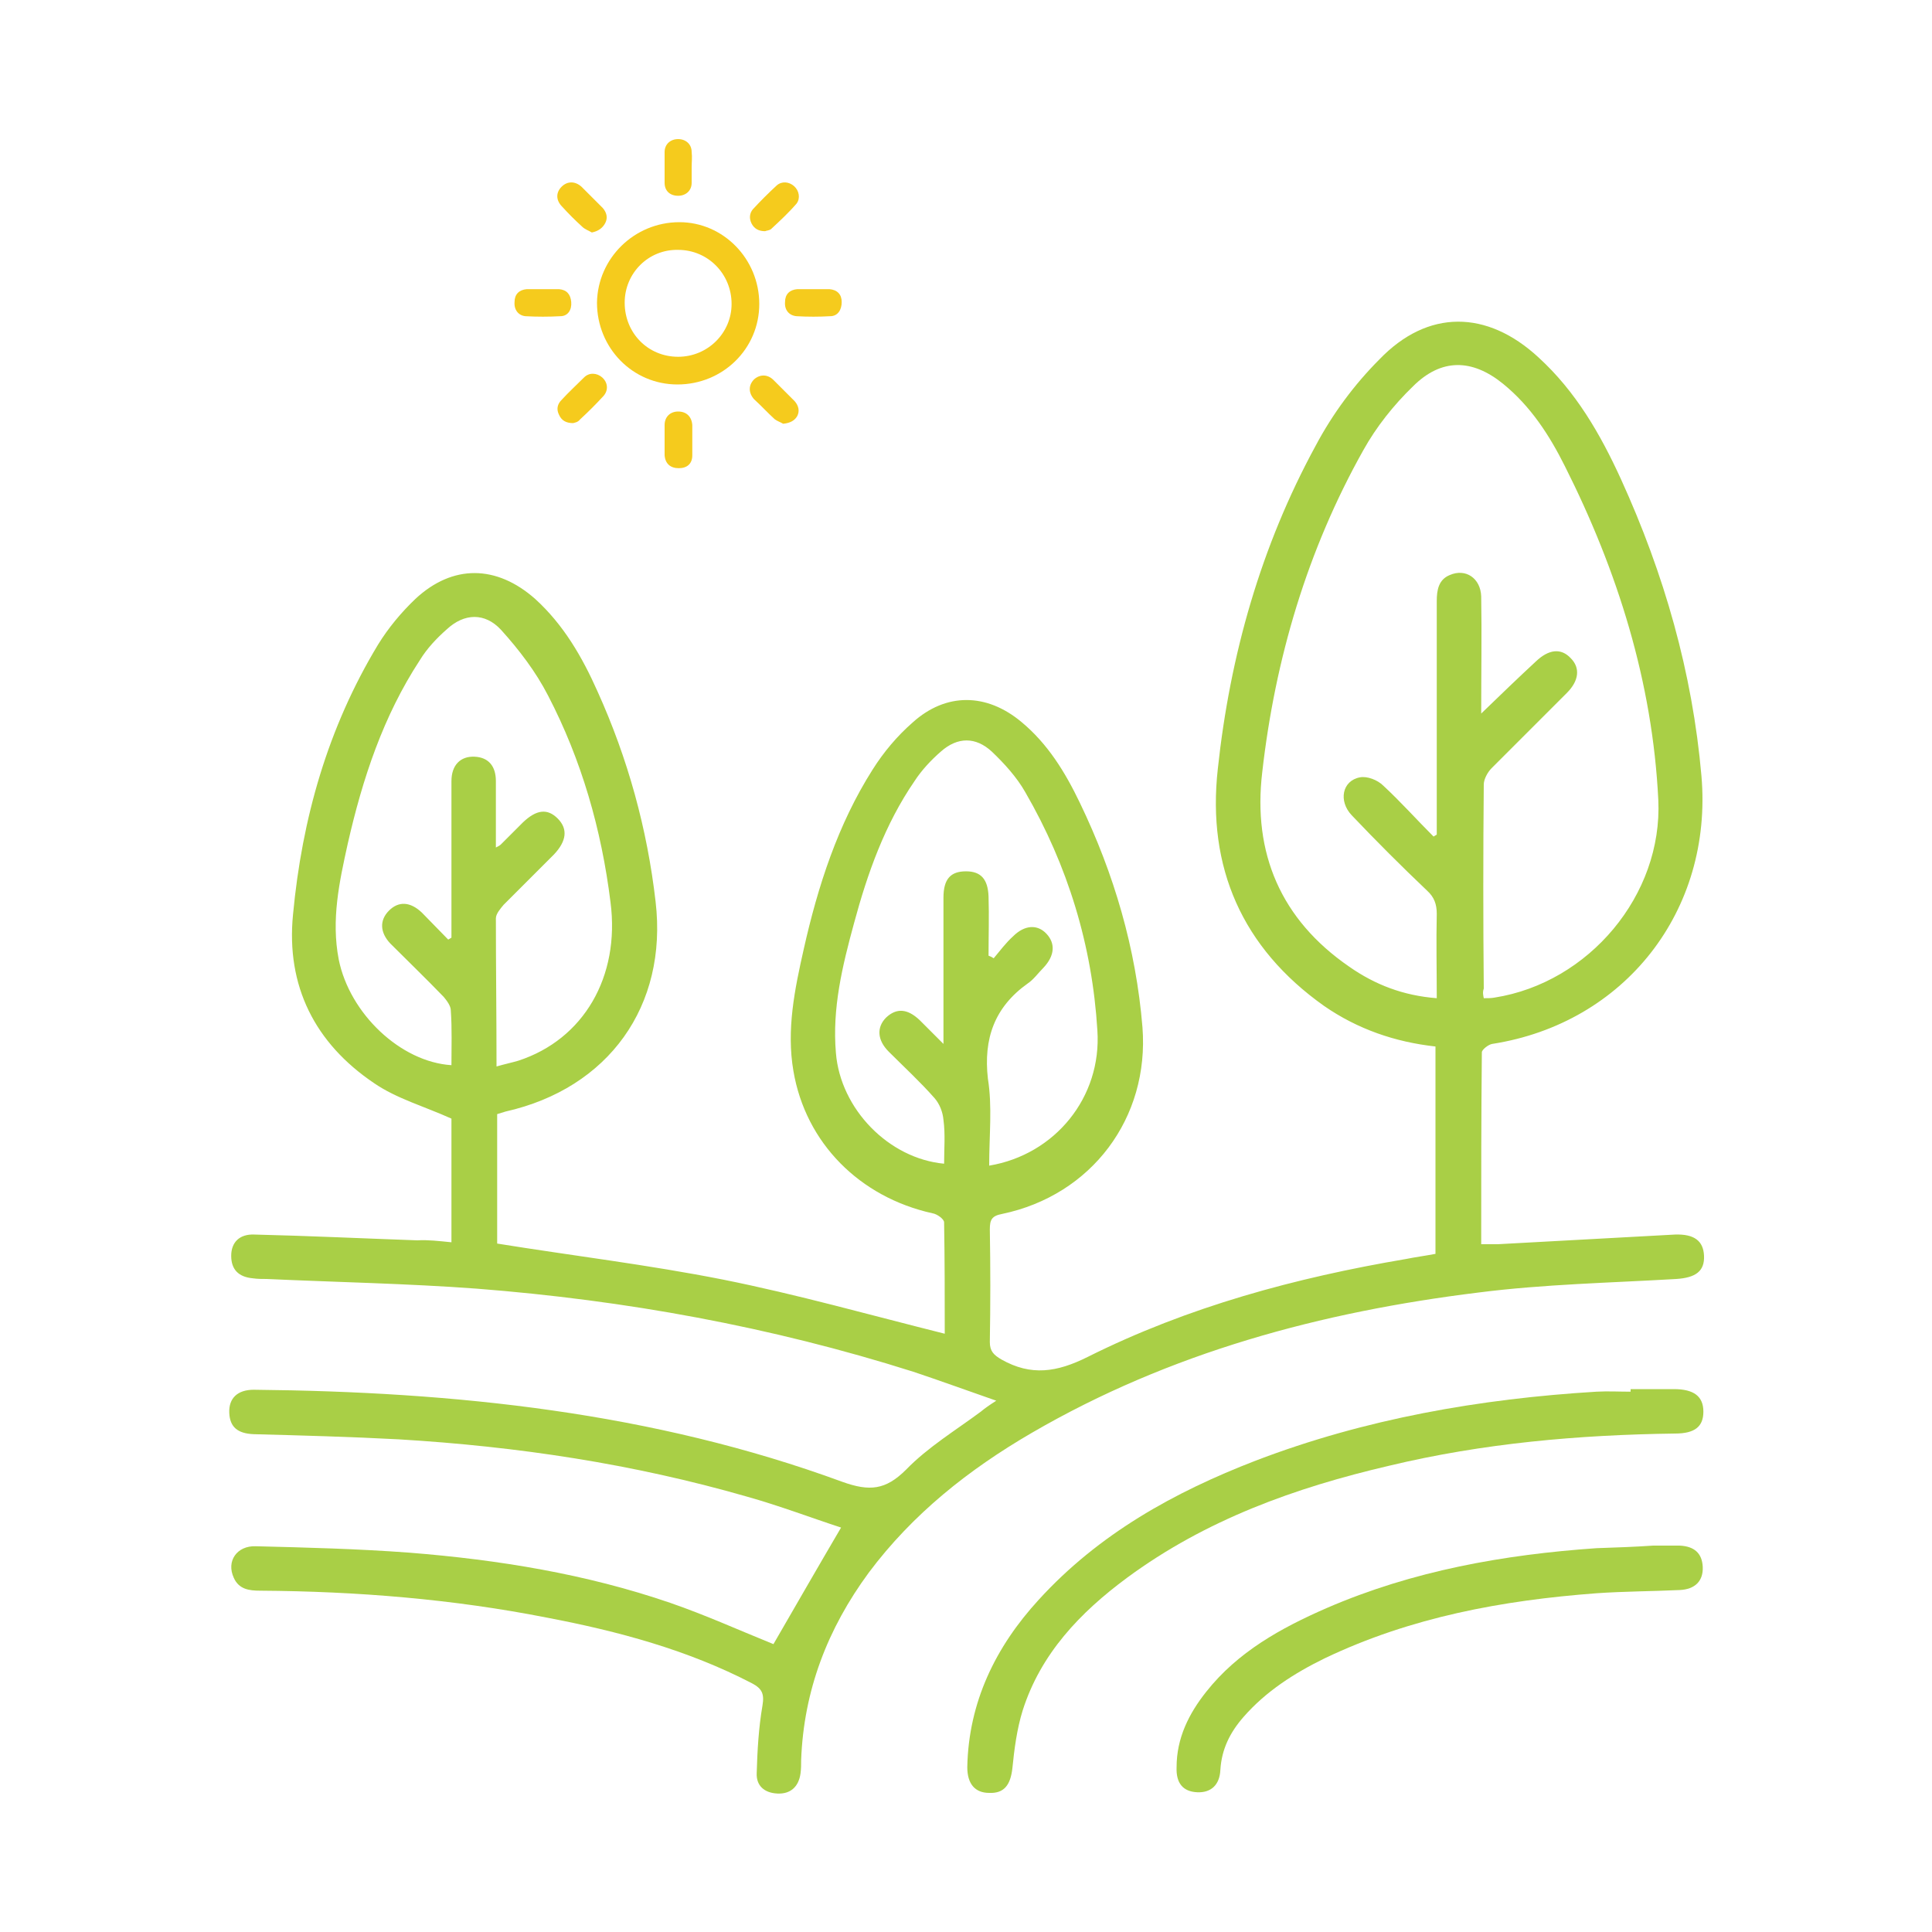 <?xml version="1.0" encoding="UTF-8" standalone="no"?>
<svg
   xmlns:dc="http://purl.org/dc/elements/1.1/"
   xmlns:cc="http://creativecommons.org/ns#"
   xmlns:rdf="http://www.w3.org/1999/02/22-rdf-syntax-ns#"
   xmlns:svg="http://www.w3.org/2000/svg"
   xmlns="http://www.w3.org/2000/svg"
   xml:space="preserve"
   style="enable-background:new 0 0 300 300;"
   viewBox="0 0 300 300"
   y="0px"
   x="0px"
   id="Layer_1"
   version="1.1"><defs
     id="defs47" /><style
     id="style2"
     type="text/css">
	.st0{fill:#A9CF46;}
	.st1{fill:#F5CB1D;}
</style><g
     id="g32"><g
       id="g10"><path
         id="path4"
         d="M70.1,192.9c0-6.8,0-13.3,0-19.2c-4.2-1.9-8.5-3.1-12-5.5c-9.2-6.2-13.7-15.1-12.6-26.2    c1.4-14.9,5.4-29,13.2-41.9c1.6-2.6,3.6-5,5.8-7.1c5.8-5.4,12.6-5.3,18.6,0c4.4,4,7.3,9,9.7,14.4c4.7,10.4,7.7,21.3,9,32.6    c1.9,16.2-7.3,29-23.3,32.6c-0.4,0.1-0.9,0.3-1.3,0.4c0,6.8,0,13.5,0,20.1c11.8,1.9,23.5,3.3,35.1,5.6c11.5,2.3,22.8,5.5,34.4,8.4    c0-5.6,0-11.5-0.1-17.3c0-0.5-1.1-1.3-1.8-1.4c-11.3-2.5-19.7-10.9-21.6-22.1c-1.1-6.4,0.2-12.7,1.6-18.9    c2.2-9.8,5.3-19.4,10.7-27.9c1.7-2.7,3.8-5.2,6.2-7.3c5.2-4.7,11.5-4.6,16.9-0.1c4.1,3.4,6.8,7.8,9.1,12.6    c5.3,11,8.7,22.6,9.7,34.8c1.1,14.1-7.9,26.1-21.8,29c-1.6,0.3-1.9,0.9-1.9,2.4c0.1,5.8,0.1,11.7,0,17.5c0,1.4,0.6,2,1.8,2.7    c4.6,2.6,8.6,2,13.4-0.4c15.6-7.8,32.3-12.3,49.4-15.2c1.5-0.3,3-0.5,4.6-0.8c0-10.8,0-21.4,0-32.2c-6.3-0.7-12.1-2.7-17.3-6.3    c-12.7-9-18.2-21.5-16.5-36.8c1.9-17.7,6.7-34.6,15.2-50.2c2.6-4.9,6-9.5,9.9-13.4c7.5-7.8,16.7-7.7,24.7-0.3    c5.8,5.3,9.6,11.9,12.8,18.9c6.7,14.7,11.1,30,12.5,46.1c1.8,20.9-11.9,38.4-32.5,41.6c-0.6,0.1-1.6,0.9-1.6,1.3    c-0.1,9.9-0.1,19.8-0.1,29.8c1,0,1.8,0,2.6,0c9.2-0.5,18.4-1,27.5-1.5c3-0.1,4.4,1,4.5,3.3c0.1,2.4-1.3,3.4-4.3,3.6    c-10.2,0.6-20.5,0.8-30.7,2.1c-24.4,3-47.9,9.3-69.4,21.8c-9.8,5.7-18.5,12.6-25.3,21.7c-6.4,8.7-10.1,18.3-10.5,29.1    c0,0.7,0,1.4-0.1,2.1c-0.3,2.1-1.6,3.2-3.6,3.1c-2-0.1-3.3-1.2-3.2-3.2c0.1-3.5,0.3-7,0.9-10.5c0.3-1.8-0.1-2.6-1.6-3.4    c-10-5.2-20.8-8.1-31.8-10.2c-14.7-2.9-29.6-4.1-44.6-4.2c-1.7,0-3.3-0.2-4.1-2c-1.2-2.6,0.5-5,3.4-4.9c8,0.2,15.9,0.4,23.9,1    c13.8,1.1,27.4,3.3,40.5,7.8c5.5,1.9,10.8,4.3,16,6.4c3.3-5.7,6.8-11.8,10.5-18.1c-4.6-1.5-9.6-3.4-14.6-4.8    c-17.7-5.1-35.7-7.8-54.1-8.9c-7.5-0.4-15-0.6-22.5-0.8c-2.5-0.1-3.7-1.1-3.8-3.3c-0.1-2.3,1.3-3.6,3.8-3.6    c31.2,0.3,62,3.5,91.4,14.3c4.2,1.5,6.7,1.3,9.9-1.9c3.4-3.5,7.7-6.1,11.6-9c0.6-0.5,1.3-1,2.4-1.7c-4.6-1.6-8.7-3.1-12.9-4.5    c-22.1-7-44.7-11.1-67.8-12.9c-10.8-0.8-21.7-1-32.6-1.5c-0.7,0-1.4,0-2.1-0.1c-2.3-0.2-3.4-1.4-3.4-3.5c0-2.1,1.3-3.4,3.6-3.3    c8.4,0.2,16.8,0.6,25.3,0.9C66.4,192.5,68.1,192.7,70.1,192.9z M230.4,155c0.6,0,1.2,0,1.7-0.1c14.6-2.3,26.1-15.9,25.4-30.7    c-0.9-18.3-6.3-35.5-14.5-51.8c-2.4-4.8-5.3-9.3-9.6-12.8c-4.8-3.9-9.6-4-14,0.4c-3,2.9-5.7,6.3-7.7,9.9    c-8.7,15.5-13.7,32.4-15.7,50c-1.5,12.6,2.9,22.9,13.5,30.2c4,2.8,8.4,4.5,13.6,4.9c0-4.5-0.1-8.8,0-13.1c0-1.5-0.4-2.6-1.5-3.6    c-4-3.8-7.9-7.7-11.7-11.7c-2.1-2.2-1.5-5.4,1.3-5.9c1.1-0.2,2.7,0.4,3.6,1.3c2.7,2.5,5.2,5.3,7.8,7.9c0.2-0.1,0.3-0.2,0.5-0.3    c0-1.7,0-3.3,0-5c0-10.4,0-20.8,0-31.3c0-1.7,0.3-3.3,2-4c2.5-1.1,4.8,0.5,4.9,3.3c0.1,5.9,0,11.7,0,18.2c3.1-3,5.8-5.6,8.5-8.1    c2-1.9,3.9-2.1,5.4-0.5c1.5,1.5,1.3,3.5-0.6,5.4c-3.9,3.9-7.8,7.8-11.7,11.7c-0.6,0.6-1.2,1.7-1.2,2.5c-0.1,10.6-0.1,21.1,0,31.7    C230.2,154.1,230.3,154.5,230.4,155z M77.1,165.6c1.4-0.4,2.4-0.6,3.4-0.9c10.1-3.3,15.8-13,14.3-24.6    c-1.4-11.3-4.5-22.1-9.7-32.1c-1.9-3.7-4.5-7.1-7.3-10.2c-2.5-2.7-5.7-2.6-8.4-0.1c-1.6,1.4-3.1,3-4.2,4.8    c-5.7,8.7-8.9,18.4-11.2,28.5c-1.3,5.9-2.6,11.8-1.4,18c1.7,8.4,9.6,15.9,17.5,16.4c0-2.8,0.1-5.7-0.1-8.5c0-0.7-0.6-1.5-1.1-2.1    c-2.7-2.8-5.5-5.5-8.3-8.3c-1.6-1.7-1.7-3.6-0.2-5.1c1.5-1.5,3.3-1.4,5.1,0.3c1.4,1.4,2.7,2.8,4.1,4.2c0.2-0.1,0.3-0.2,0.5-0.3    c0-0.7,0-1.3,0-2c0-7.4,0-14.9,0-22.3c0-2.5,1.4-3.9,3.6-3.8c2.1,0.1,3.3,1.4,3.3,3.8c0,1.1,0,2.1,0,3.2c0,2.3,0,4.6,0,7.1    c0.6-0.3,0.7-0.4,0.8-0.5c1.1-1.1,2.3-2.3,3.4-3.4c2.1-2,3.8-2.2,5.4-0.6c1.6,1.6,1.4,3.5-0.6,5.6c-2.6,2.6-5.2,5.2-7.8,7.8    c-0.5,0.6-1.2,1.4-1.2,2.1C77,150.1,77.1,157.7,77.1,165.6z M153.6,181c10.2-1.7,17.5-10.6,16.8-21c-0.8-13.2-4.6-25.6-11.2-37    c-1.3-2.3-3.3-4.5-5.2-6.3c-2.5-2.3-5.3-2.3-7.9,0c-1.5,1.3-3,2.9-4.1,4.6c-4.6,6.7-7.3,14.3-9.4,22.1c-1.8,6.6-3.4,13.2-2.8,20.1    c0.7,8.7,8.2,16.4,16.8,17.2c0-2.3,0.2-4.6-0.1-6.8c-0.1-1.2-0.6-2.5-1.4-3.4c-2.2-2.5-4.7-4.8-7.1-7.2c-1.8-1.8-1.9-3.8-0.4-5.3    c1.6-1.5,3.3-1.4,5.2,0.4c1.1,1.1,2.2,2.2,3.7,3.7c0-1.6,0-2.4,0-3.2c0-6.5,0-13,0-19.5c0-2.9,1.1-4.1,3.5-4.1    c2.3,0,3.4,1.2,3.5,3.9c0.1,3.1,0,6.2,0,9.2c0.3,0.1,0.5,0.2,0.8,0.4c1-1.2,1.9-2.4,3-3.4c1.8-1.8,3.8-1.9,5.2-0.4    c1.4,1.5,1.3,3.4-0.5,5.3c-0.8,0.8-1.5,1.8-2.4,2.4c-5.2,3.7-6.9,8.6-6.2,14.8C154.1,171.8,153.6,176.3,153.6,181z"
         class="st0" /><path
         id="path6"
         d="M253.2,215.7c2.2,0,4.4,0,6.7,0c3.1,0,4.6,1.1,4.6,3.5c0,2.3-1.3,3.4-4.4,3.4c-15,0.2-29.8,1.5-44.4,5    c-14.6,3.4-28.5,8.4-40.7,17.4c-7.3,5.4-13.4,11.8-16.2,20.6c-0.9,2.9-1.3,6-1.6,9c-0.3,2.6-1.3,3.9-3.6,3.8c-2.2,0-3.4-1.4-3.4-4    c0.2-10.1,4.4-18.7,11.1-26c9.3-10.2,21-16.7,33.7-21.6c17-6.5,34.8-9.6,52.9-10.7c1.8-0.1,3.5,0,5.3,0    C253.2,216,253.2,215.9,253.2,215.7z"
         class="st0" /><path
         id="path8"
         d="M256.7,240c1.4,0,2.8,0,4.1,0c2.3,0.1,3.5,1.2,3.6,3.3c0.1,2.2-1.2,3.5-3.6,3.6c-4.3,0.2-8.6,0.2-12.9,0.5    c-14.6,1.1-28.8,3.7-42.2,10.1c-4.7,2.3-9.1,5.1-12.6,9.1c-2.1,2.4-3.4,5-3.6,8.2c-0.1,2.4-1.5,3.6-3.6,3.5    c-2.2-0.1-3.3-1.4-3.2-3.9c0-4.5,1.9-8.3,4.6-11.7c4.9-6.2,11.6-9.9,18.7-13c13.4-5.8,27.5-8.3,41.9-9.3    C250.9,240.3,253.8,240.2,256.7,240C256.7,240,256.7,240,256.7,240z"
         class="st0" /></g><g
       id="g30"><path
         id="path12"
         d="M117.9,47.2c0,7-5.7,12.5-12.7,12.5c-7,0-12.5-5.7-12.5-12.7c0.1-6.9,5.8-12.5,12.8-12.5    C112.3,34.5,117.9,40.2,117.9,47.2z M97,47c0,4.7,3.6,8.4,8.3,8.4c4.6,0,8.3-3.7,8.3-8.2c0-4.7-3.7-8.4-8.3-8.4    C100.7,38.7,97,42.4,97,47z"
         class="st1" /><path
         id="path14"
         d="M107.4,26c0,0.8,0,1.6,0,2.4c0,1.2-0.9,2-2.1,2c-1.3,0-2.1-0.8-2.1-2c0-1.6,0-3.2,0-4.8c0-1.2,0.9-2,2.1-2    c1.2,0,2.1,0.8,2.1,2C107.5,24.4,107.4,25.2,107.4,26z"
         class="st1" /><path
         id="path16"
         d="M103.2,68.3c0-0.8,0-1.5,0-2.3c0-1.3,0.9-2.1,2.1-2.1c1.3,0,2.1,0.8,2.2,2.1c0,1.6,0,3.2,0,4.7    c0,1.3-0.8,2-2.1,2c-1.3,0-2.1-0.7-2.2-2c0-0.1,0-0.1,0-0.2C103.2,69.8,103.2,69,103.2,68.3z"
         class="st1" /><path
         id="path18"
         d="M126.3,44.9c0.8,0,1.7,0,2.5,0c1.2,0.1,1.9,0.8,1.9,2c0,1.2-0.6,2.2-1.8,2.2c-1.7,0.1-3.5,0.1-5.2,0    c-1.2-0.1-1.9-1-1.8-2.2c0-1.2,0.7-1.9,1.9-2c0.1,0,0.2,0,0.3,0C124.8,44.9,125.6,44.9,126.3,44.9    C126.3,44.9,126.3,44.9,126.3,44.9z"
         class="st1" /><path
         id="path20"
         d="M84.3,44.9c0.8,0,1.7,0,2.5,0c1.2,0.1,1.8,0.8,1.9,2c0.1,1.2-0.5,2.2-1.7,2.2c-1.8,0.1-3.6,0.1-5.4,0    c-1.1-0.1-1.8-1-1.7-2.2c0-1.2,0.7-1.9,1.9-2C82.6,44.9,83.5,44.9,84.3,44.9C84.3,44.9,84.3,44.9,84.3,44.9z"
         class="st1" /><path
         id="path22"
         d="M91.9,36.1c-0.5-0.3-1.1-0.5-1.5-0.9c-1.1-1-2.1-2-3.1-3.1c-1-1-1-2.2-0.1-3.1c0.9-0.9,2.1-0.9,3.1,0    c1.1,1.1,2.2,2.2,3.3,3.3c0.6,0.7,0.8,1.5,0.4,2.3C93.6,35.4,92.9,35.9,91.9,36.1z"
         class="st1" /><path
         id="path24"
         d="M118.8,35.9c-1,0-1.7-0.4-2.1-1.2c-0.4-0.8-0.3-1.6,0.2-2.2c1.2-1.3,2.4-2.5,3.7-3.7c0.8-0.7,1.9-0.6,2.7,0.1    c0.8,0.7,1,1.9,0.4,2.7c-1.2,1.4-2.6,2.7-4,4C119.4,35.8,119,35.8,118.8,35.9z"
         class="st1" /><path
         id="path26"
         d="M89,65.7c-1.1,0-1.8-0.4-2.2-1.3c-0.4-0.8-0.3-1.6,0.4-2.3c1.1-1.2,2.3-2.3,3.5-3.5c0.8-0.8,2-0.7,2.8,0    c0.9,0.8,1,2,0.2,2.9c-1.2,1.3-2.4,2.5-3.6,3.6C89.7,65.6,89.3,65.6,89,65.7z"
         class="st1" /><path
         id="path28"
         d="M121.6,65.8c-0.3-0.2-0.9-0.4-1.3-0.7c-1.1-1-2.1-2.1-3.2-3.1c-0.9-1-0.9-2.2,0-3.1c0.9-0.8,2.1-0.8,3,0.1    c1.1,1.1,2.2,2.2,3.3,3.3c0.6,0.7,0.8,1.5,0.4,2.3C123.4,65.3,122.7,65.7,121.6,65.8z"
         class="st1" /></g></g><g
     id="g34" /><g
     id="g36" /><g
     id="g38" /><g
     id="g40" /><g
     id="g42" /></svg>